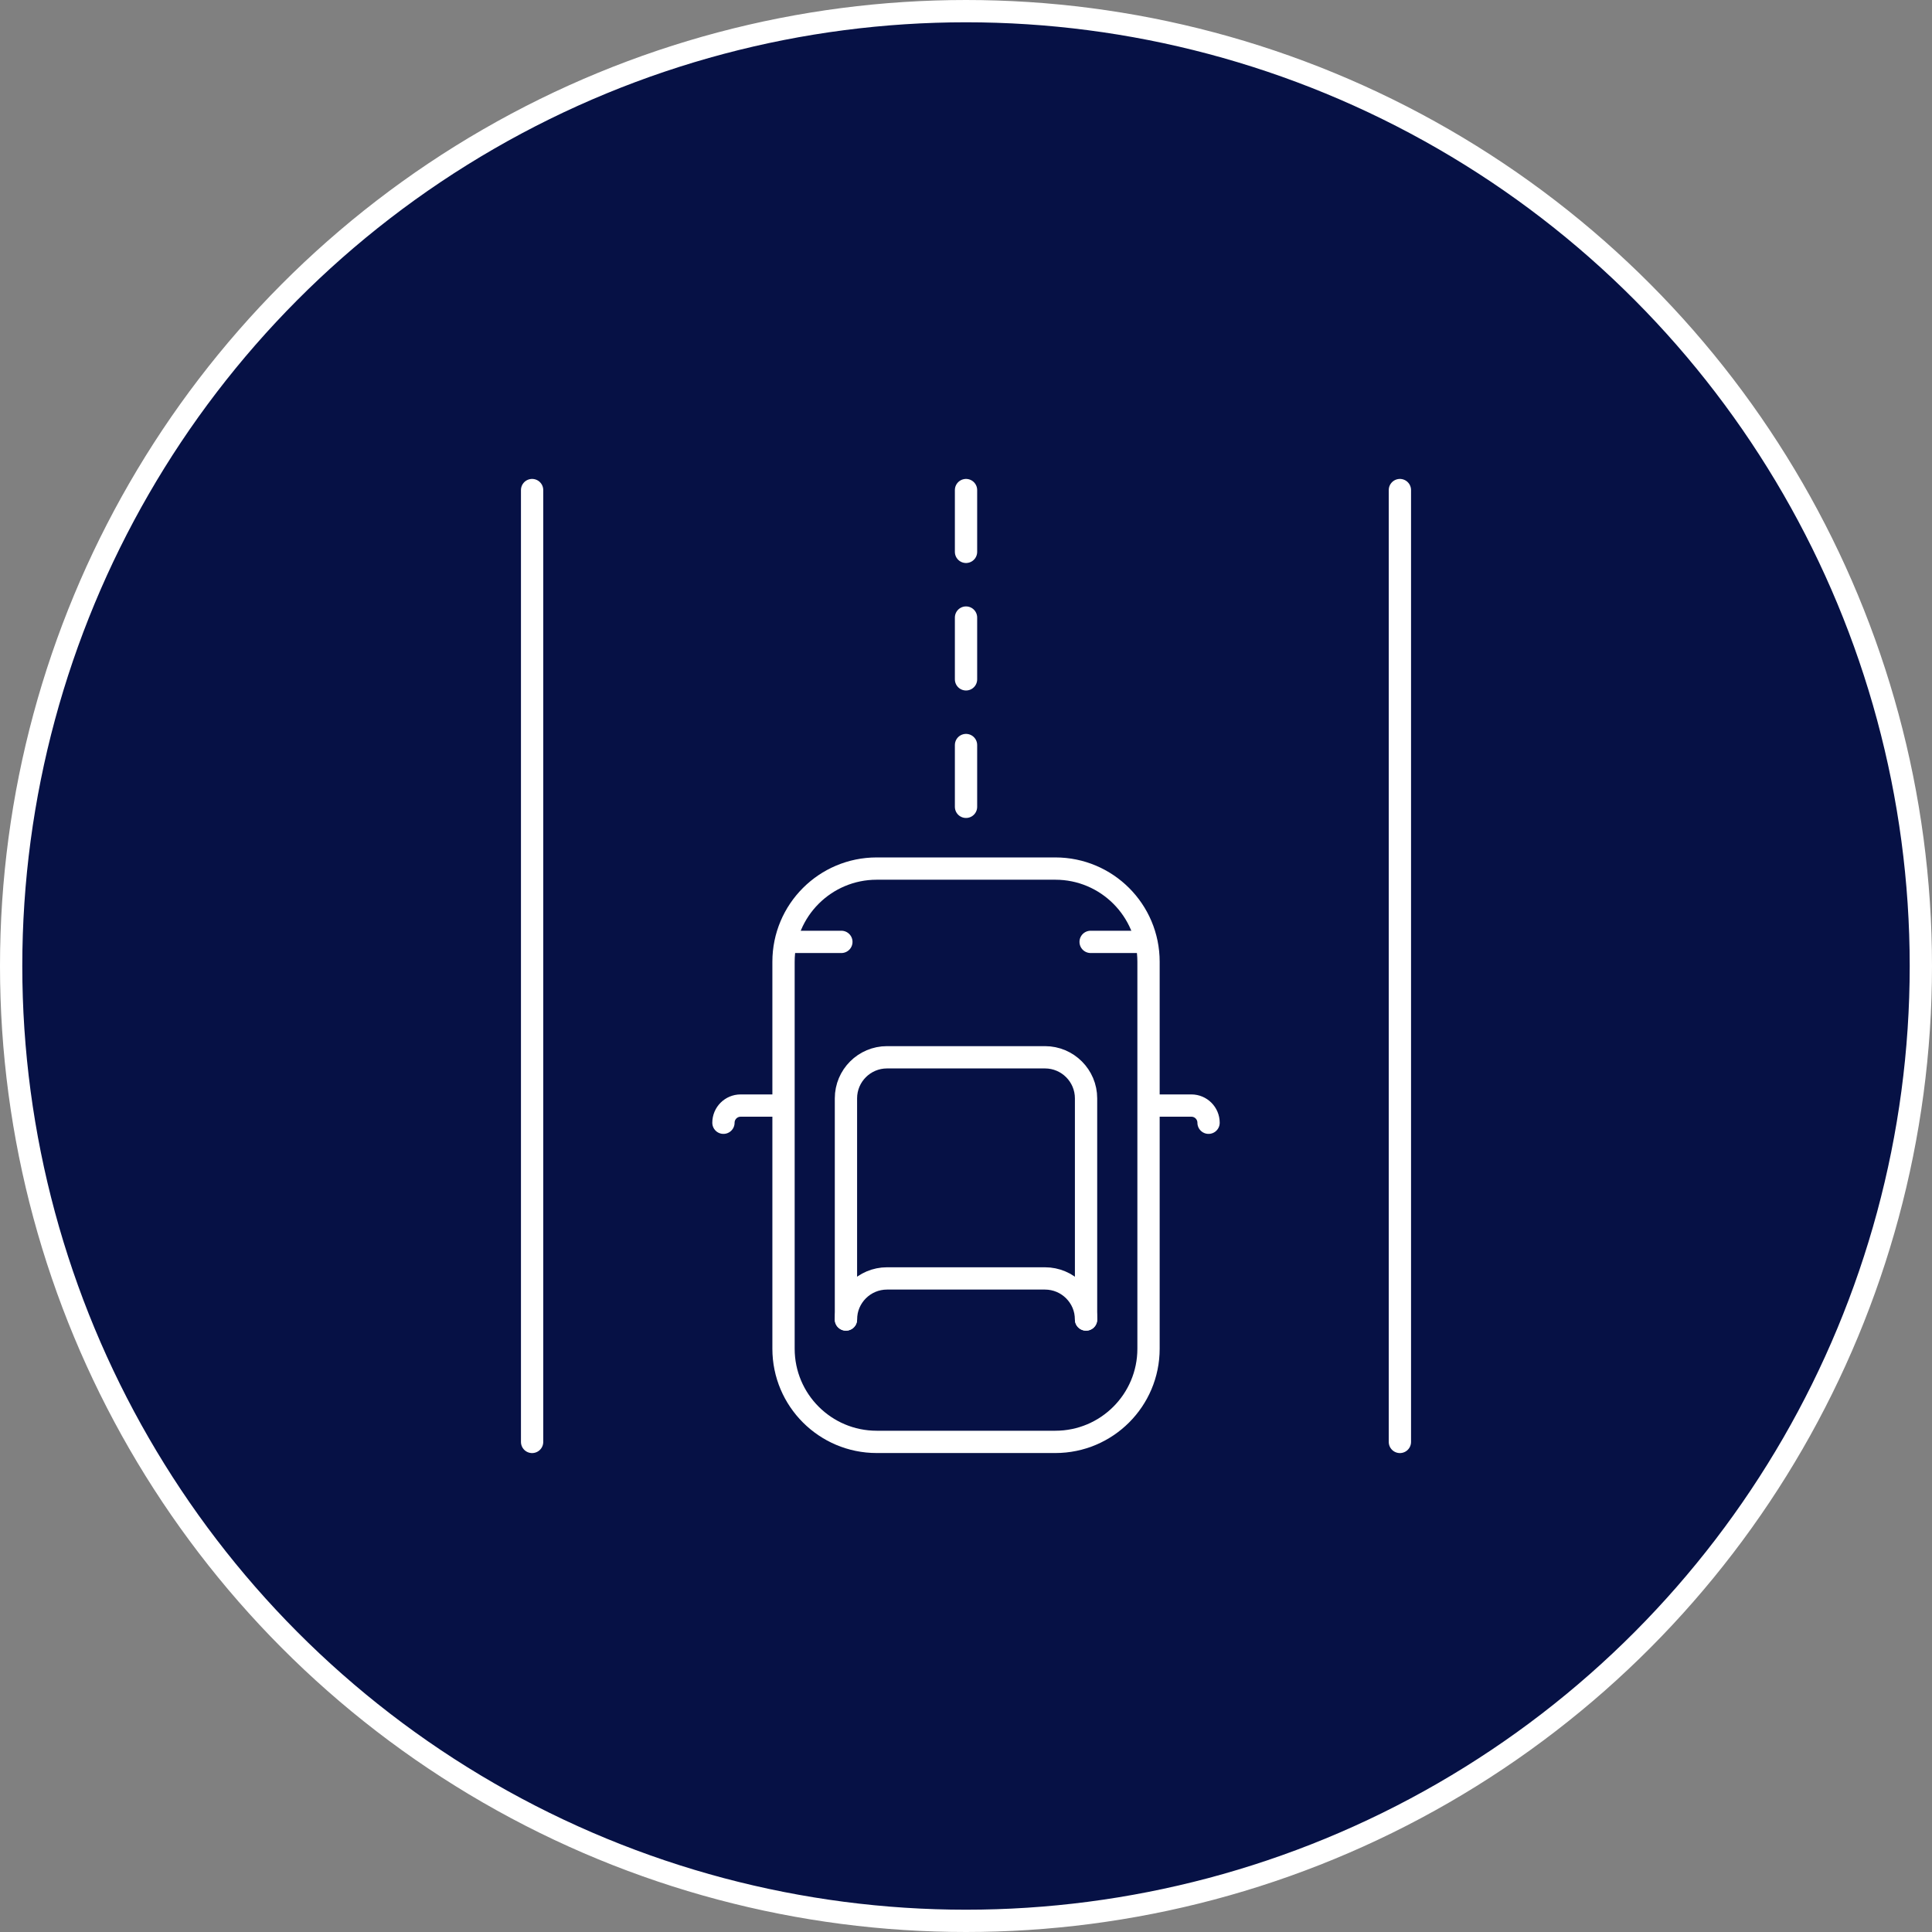 <?xml version="1.0" encoding="UTF-8"?> <svg xmlns="http://www.w3.org/2000/svg" width="260" height="260" viewBox="0 0 260 260" fill="none"><rect x="0" y="0" width="260" height="260" fill="#808080" stroke="none"/><circle cx="130" cy="130" r="128.5" fill="#061145" stroke="white" stroke-width="3"></circle><g clip-path="url(#clip0_36_1761)"><path d="M142.023 116.889H117.983C111.058 116.889 105.443 122.503 105.443 129.429V181.502C105.443 188.428 111.058 194.042 117.983 194.042H142.023C148.948 194.042 154.563 188.428 154.563 181.502V129.429C154.563 122.503 148.948 116.889 142.023 116.889Z" stroke="white" stroke-width="3" stroke-linecap="round" stroke-linejoin="round"></path><path d="M153.898 126.754H146.772" stroke="white" stroke-width="3" stroke-linecap="round" stroke-linejoin="round"></path><path d="M113.228 126.754H105.813" stroke="white" stroke-width="3" stroke-linecap="round" stroke-linejoin="round"></path><path d="M162.642 151.094C162.642 149.818 161.607 148.783 160.331 148.783H155.999" stroke="white" stroke-width="3" stroke-linecap="round" stroke-linejoin="round"></path><path d="M97.358 151.094C97.358 149.818 98.393 148.783 99.669 148.783H104.001" stroke="white" stroke-width="3" stroke-linecap="round" stroke-linejoin="round"></path><path d="M113.844 177.573C113.844 174.522 116.321 172.045 119.371 172.045H140.628C143.679 172.045 146.156 174.522 146.156 177.573" stroke="white" stroke-width="3" stroke-linecap="round" stroke-linejoin="round"></path><path d="M113.844 177.573V147.813C113.844 144.762 116.321 142.285 119.371 142.285H140.628C143.679 142.285 146.156 144.762 146.156 147.813V177.573" stroke="white" stroke-width="3" stroke-linecap="round" stroke-linejoin="round"></path><path d="M71.608 194.048V65.952" stroke="white" stroke-width="3" stroke-linecap="round" stroke-linejoin="round"></path><path d="M130.003 74.267V65.952" stroke="white" stroke-width="3" stroke-linecap="round" stroke-linejoin="round"></path><path d="M130.003 91.423V83.108" stroke="white" stroke-width="3" stroke-linecap="round" stroke-linejoin="round"></path><path d="M130.003 108.579V100.264" stroke="white" stroke-width="3" stroke-linecap="round" stroke-linejoin="round"></path><path d="M188.392 65.952V194.048" stroke="white" stroke-width="3" stroke-linecap="round" stroke-linejoin="round"></path></g><defs><clipPath id="clip0_36_1761"><rect width="120" height="131.312" fill="white" transform="translate(70 64.344)"></rect></clipPath></defs></svg> 